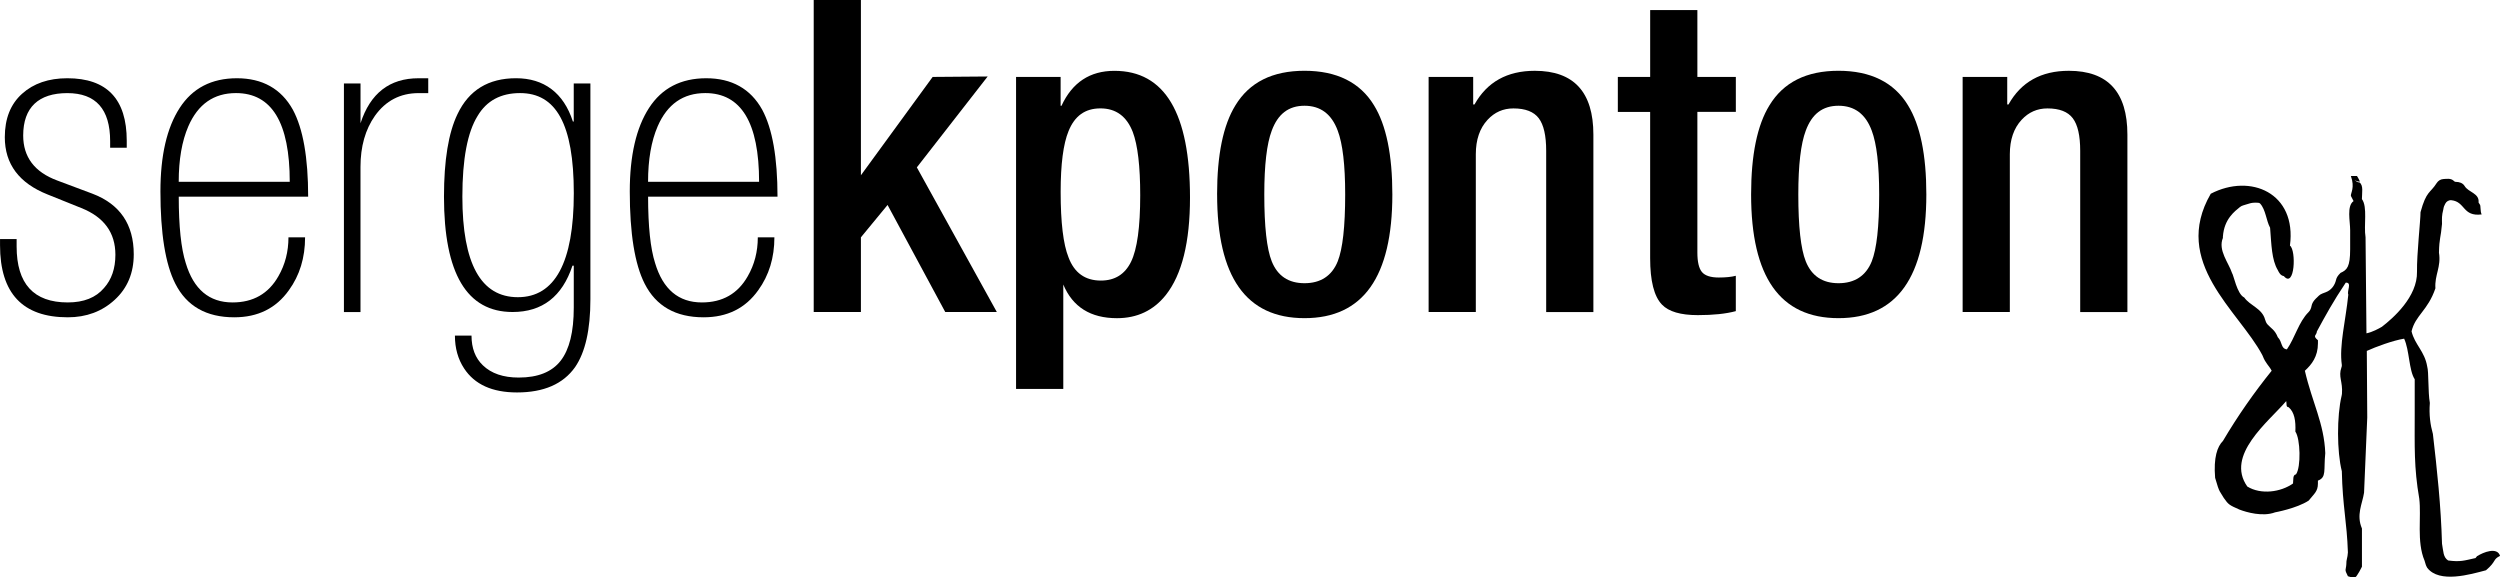 <svg xmlns="http://www.w3.org/2000/svg" id="Calque_2" data-name="Calque 2" viewBox="0 0 852.73 196.96"><defs><style>      .cls-1 {        fill: none;      }    </style></defs><g id="Calque_1-2" data-name="Calque 1"><g><path class="cls-1" d="M780.63,138.89h0c-1-.03-.57-1.27-.81-2.08-6.05,7.07-20.96,18.44-13.39,29.14,4.63,2.87,11.48,1.93,15.64-1.04.17-1.22-.15-2.96,1.07-3.12,1.72-2.47,1.5-12.1-.22-14.57.17-3.64-.3-6.66-2.3-8.33Z"></path><path class="cls-1" d="M801.88,78.44q.89-.62,0,0h0Z"></path><path d="M844.99,189.59l-.61.76c-3.88.86-5.17,1.38-9.35.82-1.73-1.15-1.59-3.08-2.08-5.7-.36-13.01-1.7-25.26-3.11-37.45-.88-3.12-1.36-6.54-1.04-10.58-.67-3.81-.33-10.55-.9-12.42-.86-5.21-4.24-7.43-5.34-12,1.3-5.5,5.55-7.06,8.14-14.68-.32-4.59,2.01-7.21,1.21-12.18.11-5.11.62-4.89,1.04-9.77-.02-1.92-.12-2.78.44-4.95.14-.93.3-1.25.67-1.96.39-.77,1.21-1.28,2.07-1.19,4.85.52,3.78,5.67,10.34,4.85-.57-1.18-.21-3.04-.66-3.45l-.39-.62c.33-3.18-3.44-3.42-4.75-5.61-.62-1.04-1.83-1.43-3.03-1.43h-.05c-.31,0-.57-.29-.81-.49-.9-.75-2.24-.55-3.44-.46-.9.07-1.7.58-2.19,1.34-2.25,3.56-3.53,2.6-5.53,9.95v-.02c0,2.93-1.29,14.27-1.2,20.31.21,8.58-8.21,15.91-11.97,18.8-1.09.64-3.25,1.82-5.27,2.24l-.31-32.77c-.67-4.08.76-10.3-1.24-13.03h0c0-2.16.6-4.65-.84-5.69-1.04,0-1.13-.66-1.98-.82.84.16,1.09.55,2.13.55-.2-.66-.99-1.9-.99-1.9h-2.08c1.43,4-.12,5.79,0,6.78l.91,1.77c-2.39,1.66-1.16,6.89-1.16,9.9q0-.62,0,0v6.51c0,6.05-1.08,7.1-3.27,8.07-1.09,1.05-1.39,1.76-1.54,2.39-.44,1.91-1.67,3.53-3.5,4.21-2,.75-1.88.69-3.09,1.89,0,0-1.5,1.24-1.76,2.76-.14.8-.45,1.57-1.03,2.14-3.36,3.34-4.64,8.76-7.39,12.71-2.14-.28-1.48-2.53-3.11-4.16-.99-2.51-2.27-2.99-3.5-4.36-.42-.47-.66-1.06-.83-1.66-1.04-3.84-5.09-4.66-7.11-7.52-2.46-1.12-3.65-7.79-4.16-8.33-1.13-3.48-4.86-7.79-3.12-11.98v-.51s.01,0,.01,0c.42-6.03,4.16-8.67,5.79-10.02.35-.29.75-.48,1.19-.6,2.05-.55,2.57-1.06,5.14-.86.21.02.43.11.57.26,1.92,2.08,2.08,5.85,3.4,8.25.45,5.74.53,10.94,2.61,14.42.46.92.91,1.86,2.08,2.08,3.74,4.35,4.28-8.79,2.08-10.41,2.37-18.01-13.48-24.73-27.01-17.69-13.56,23.45,9.54,39.9,17.57,55,.06.11.11.23.16.35.98,2.55,2.08,3.18,3.05,5.02-6.03,7.49-11.6,15.44-16.62,23.94-1.94,1.92-3.24,5.67-2.67,12.59,1.55,5.45,1.61,4.46,2.97,6.88,1.61,2.3,1.87,2.41,5.33,3.95,2.44.93,7.94,2.52,12.15.94,0,0,7.39-1.34,11.45-4,1.83-2.29,3.16-3.12,3.16-5.78v-1.04c3-1.12,1.92-3.52,2.51-9.37-.38-10.12-4.45-17.23-6.96-28.1,2.35-2.16,4.46-4.85,4.46-9.37v-1.04c-2-1.66-.43-1.57-.36-3.01,2.98-5.48,5.48-10.11,9.84-16.63,2.25-.14.32,2.89.88,4.07-.89,8.88-3.17,17.34-2.21,24.01.04.28-.04.56-.13.82-1.15,3.22.51,4.8.17,9.04-.02.21-.06.42-.11.63-1.65,6.86-1.63,19.06.07,25.75.25,12,1.73,17.18,2.07,27.68-.11,2.02-.58,2.37-.54,4.08-.11,2.03-.77,1.55.54,4.05,2.96.99,2.58.38,3.88-1.53l.91-1.72v-13.02c-2-4.71.12-8.34.72-12.22l1.09-25.65-.15-22.71c3.08-1.42,9-3.58,12.73-4.18,1.84,3.98,1.61,10.8,3.61,13.84v11.4c0,11.56-.29,18.66,1.55,29.31.77,6.17-.95,14.7,1.81,21.17.45,1.39.32,1.39.91,2.44,4.12,5.38,14.75,2.24,20.04.84,3.66-3.11,2.23-3.66,4.8-4.91-.96-3.17-5.81-1.2-7.74.06ZM783.17,161.79c-1.22.17-.87,1.9-1.04,3.12-4.17,2.97-10.95,3.9-15.59,1.04-7.57-10.7,7.22-22.07,13.27-29.14.23.81-.19,2.05.81,2.08h0c2,1.67,2.48,4.68,2.31,8.32,1.72,2.48,1.96,12.1.23,14.57Z"></path></g><path d="M43.23,50.39h-5.66v-2.23c0-10.93-4.87-16.4-14.61-16.4s-15.05,4.82-15.05,14.46c0,7.35,3.87,12.48,11.62,15.35l11.93,4.47c9.44,3.57,14.16,10.48,14.16,20.72,0,6.36-2.16,11.53-6.49,15.5-4.32,3.98-9.67,5.97-16.02,5.97-15.4,0-23.1-8.2-23.1-24.6v-2.09h5.66v2.54c0,12.72,5.81,19.08,17.44,19.08,5.47,0,9.59-1.64,12.37-4.92,2.58-2.88,3.88-6.66,3.88-11.33,0-7.55-3.88-12.87-11.63-15.95l-11.48-4.62c-9.74-3.87-14.61-10.38-14.61-19.53,0-6.36,1.96-11.3,5.89-14.83,3.92-3.53,9.07-5.29,15.43-5.29,13.51,0,20.27,7.1,20.27,21.31v2.39Z"></path><path d="M105.09,67.08h-44.12c0,10.14.8,17.69,2.39,22.66,2.68,8.94,8,13.42,15.95,13.42,7.05,0,12.27-2.98,15.65-8.94,2.29-3.97,3.43-8.4,3.43-13.27h5.67c0,6.96-1.84,12.97-5.52,18.04-4.37,6.16-10.58,9.24-18.63,9.24-9.54,0-16.25-3.82-20.12-11.48-3.38-6.66-5.07-17.14-5.07-31.45,0-12.22,2.18-21.71,6.56-28.47,4.37-6.76,10.88-10.14,19.53-10.14s15.11,3.57,19.08,10.73c3.48,6.46,5.22,16.35,5.22,29.66M60.96,62.01h37.87c0-20.17-6.11-30.26-18.34-30.26-7.55,0-12.97,3.78-16.25,11.33-2.19,5.07-3.28,11.38-3.28,18.93"></path><path d="M117.31,106.43V28.47h5.66v13.57c3.32-10.23,9.92-15.35,19.78-15.35h3.32v5.07h-3.28c-6.26,0-11.23,2.59-14.91,7.75-3.28,4.67-4.92,10.49-4.92,17.44v49.49h-5.66Z"></path><path d="M201.38,28.47v73.64c0,10.34-1.74,18.04-5.22,23.11-4.07,5.76-10.68,8.64-19.82,8.64-8.45,0-14.46-2.73-18.04-8.2-2.09-3.18-3.13-6.91-3.13-11.18h5.66c0,4.27,1.29,7.65,3.88,10.13,2.88,2.78,6.95,4.17,12.22,4.17,6.56,0,11.33-1.91,14.31-5.74,2.98-3.83,4.47-9.86,4.47-18.11v-14.31h-.45c-3.48,10.53-10.29,15.8-20.42,15.8-15.6,0-23.4-13.12-23.4-39.35,0-12.42,1.54-21.81,4.62-28.17,3.88-8.15,10.53-12.22,19.97-12.22s16.2,4.92,19.38,14.76h.29v-12.97h5.67ZM157.71,67.08c0,22.86,6.31,34.29,18.93,34.29s19.08-11.83,19.08-35.48-6.11-34.14-18.33-34.14c-6.56,0-11.38,2.59-14.46,7.75-3.48,5.57-5.22,14.76-5.22,27.58"></path><path d="M265.18,67.08h-44.12c0,10.14.8,17.69,2.39,22.66,2.68,8.94,8,13.42,15.95,13.42,7.05,0,12.27-2.98,15.65-8.94,2.29-3.97,3.43-8.4,3.43-13.27h5.66c0,6.96-1.84,12.97-5.51,18.04-4.37,6.16-10.58,9.24-18.63,9.24-9.54,0-16.25-3.82-20.12-11.48-3.38-6.66-5.07-17.14-5.07-31.45,0-12.22,2.19-21.71,6.56-28.47,4.37-6.76,10.88-10.14,19.53-10.14s15.11,3.57,19.08,10.73c3.48,6.46,5.22,16.35,5.22,29.66M221.06,62.01h37.86c0-20.17-6.11-30.26-18.34-30.26-7.56,0-12.97,3.78-16.25,11.33-2.19,5.07-3.28,11.38-3.28,18.93"></path><polygon points="277.55 106.43 277.55 0 293.65 0 293.65 59.78 318.12 26.24 336.88 26.09 312.73 57.09 340.01 106.43 322.42 106.43 302.74 69.91 293.65 80.95 293.65 106.43 277.55 106.43"></polygon><path d="M346.57,132.67V26.24h15.2v9.84h.3c3.67-7.95,9.69-11.92,18.04-11.92,17.19,0,25.79,14.41,25.79,43.23,0,15.2-2.75,26.29-8.25,33.24-4.2,5.27-9.76,7.9-16.66,7.9-9,0-15.11-3.82-18.31-11.48v35.62h-16.1ZM361.78,65.44c0,10.44.89,17.89,2.69,22.36,1.98,5.27,5.66,7.9,11.03,7.9,4.77,0,8.2-2.14,10.29-6.41,2.09-4.27,3.13-11.83,3.13-22.66,0-9.93-.85-17.14-2.54-21.61-2.09-5.37-5.76-8.05-11.03-8.05s-8.79,2.59-10.88,7.75c-1.79,4.37-2.69,11.28-2.69,20.72"></path><path d="M415.14,66.33c0-13.51,2.08-23.65,6.26-30.41,4.77-7.85,12.62-11.78,23.56-11.78s18.93,3.93,23.7,11.78c4.17,6.76,6.26,16.9,6.26,30.41,0,28.12-9.99,42.19-29.96,42.19s-29.81-14.06-29.81-42.19M431.24,66.33c0,10.93.84,18.54,2.54,22.81,1.99,4.97,5.71,7.46,11.18,7.46s9.34-2.49,11.33-7.46c1.69-4.27,2.54-11.87,2.54-22.81,0-10.03-.85-17.29-2.54-21.76-2.09-5.66-5.87-8.5-11.33-8.5s-9.09,2.83-11.18,8.5c-1.69,4.47-2.54,11.73-2.54,21.76"></path><path d="M487.29,106.43V26.24h15.2v9.39h.45c4.27-7.65,11.13-11.48,20.57-11.48,13.31,0,19.98,7.26,19.98,21.77v60.52h-16.1v-55.01c0-5.16-.84-8.87-2.53-11.1-1.69-2.23-4.57-3.35-8.65-3.35-3.48,0-6.41,1.29-8.8,3.87-2.68,2.88-4.02,6.81-4.02,11.77v53.81h-16.1Z"></path><path d="M551.83,38.16v-11.92h11.03V3.43h16.1v22.81h13.12v11.92h-13.12v47.98c0,3.19.52,5.4,1.56,6.65,1.04,1.24,2.95,1.87,5.74,1.87,2.38,0,4.32-.2,5.81-.59v12.06c-3.38.91-7.7,1.36-12.97,1.36-5.86,0-9.94-1.2-12.22-3.59-2.69-2.79-4.03-8.07-4.03-15.83v-49.89h-11.03Z"></path><path d="M597.29,66.33c0-13.51,2.09-23.65,6.26-30.41,4.77-7.85,12.62-11.78,23.55-11.78s18.94,3.93,23.7,11.78c4.17,6.76,6.26,16.9,6.26,30.41,0,28.12-9.99,42.19-29.96,42.19s-29.81-14.06-29.81-42.19M613.39,66.33c0,10.93.84,18.54,2.54,22.81,1.99,4.97,5.71,7.46,11.18,7.46s9.34-2.49,11.33-7.46c1.69-4.27,2.53-11.87,2.53-22.81,0-10.03-.84-17.29-2.53-21.76-2.09-5.66-5.86-8.5-11.33-8.5s-9.09,2.83-11.18,8.5c-1.69,4.47-2.54,11.73-2.54,21.76"></path><path d="M669.44,106.43V26.24h15.21v9.39h.44c4.27-7.65,11.13-11.48,20.58-11.48,13.31,0,19.97,7.26,19.97,21.77v60.52h-16.1v-55.01c0-5.16-.84-8.87-2.53-11.1-1.69-2.23-4.57-3.35-8.64-3.35-3.48,0-6.41,1.29-8.8,3.87-2.68,2.88-4.03,6.81-4.03,11.77v53.81h-16.1Z"></path></g></svg>